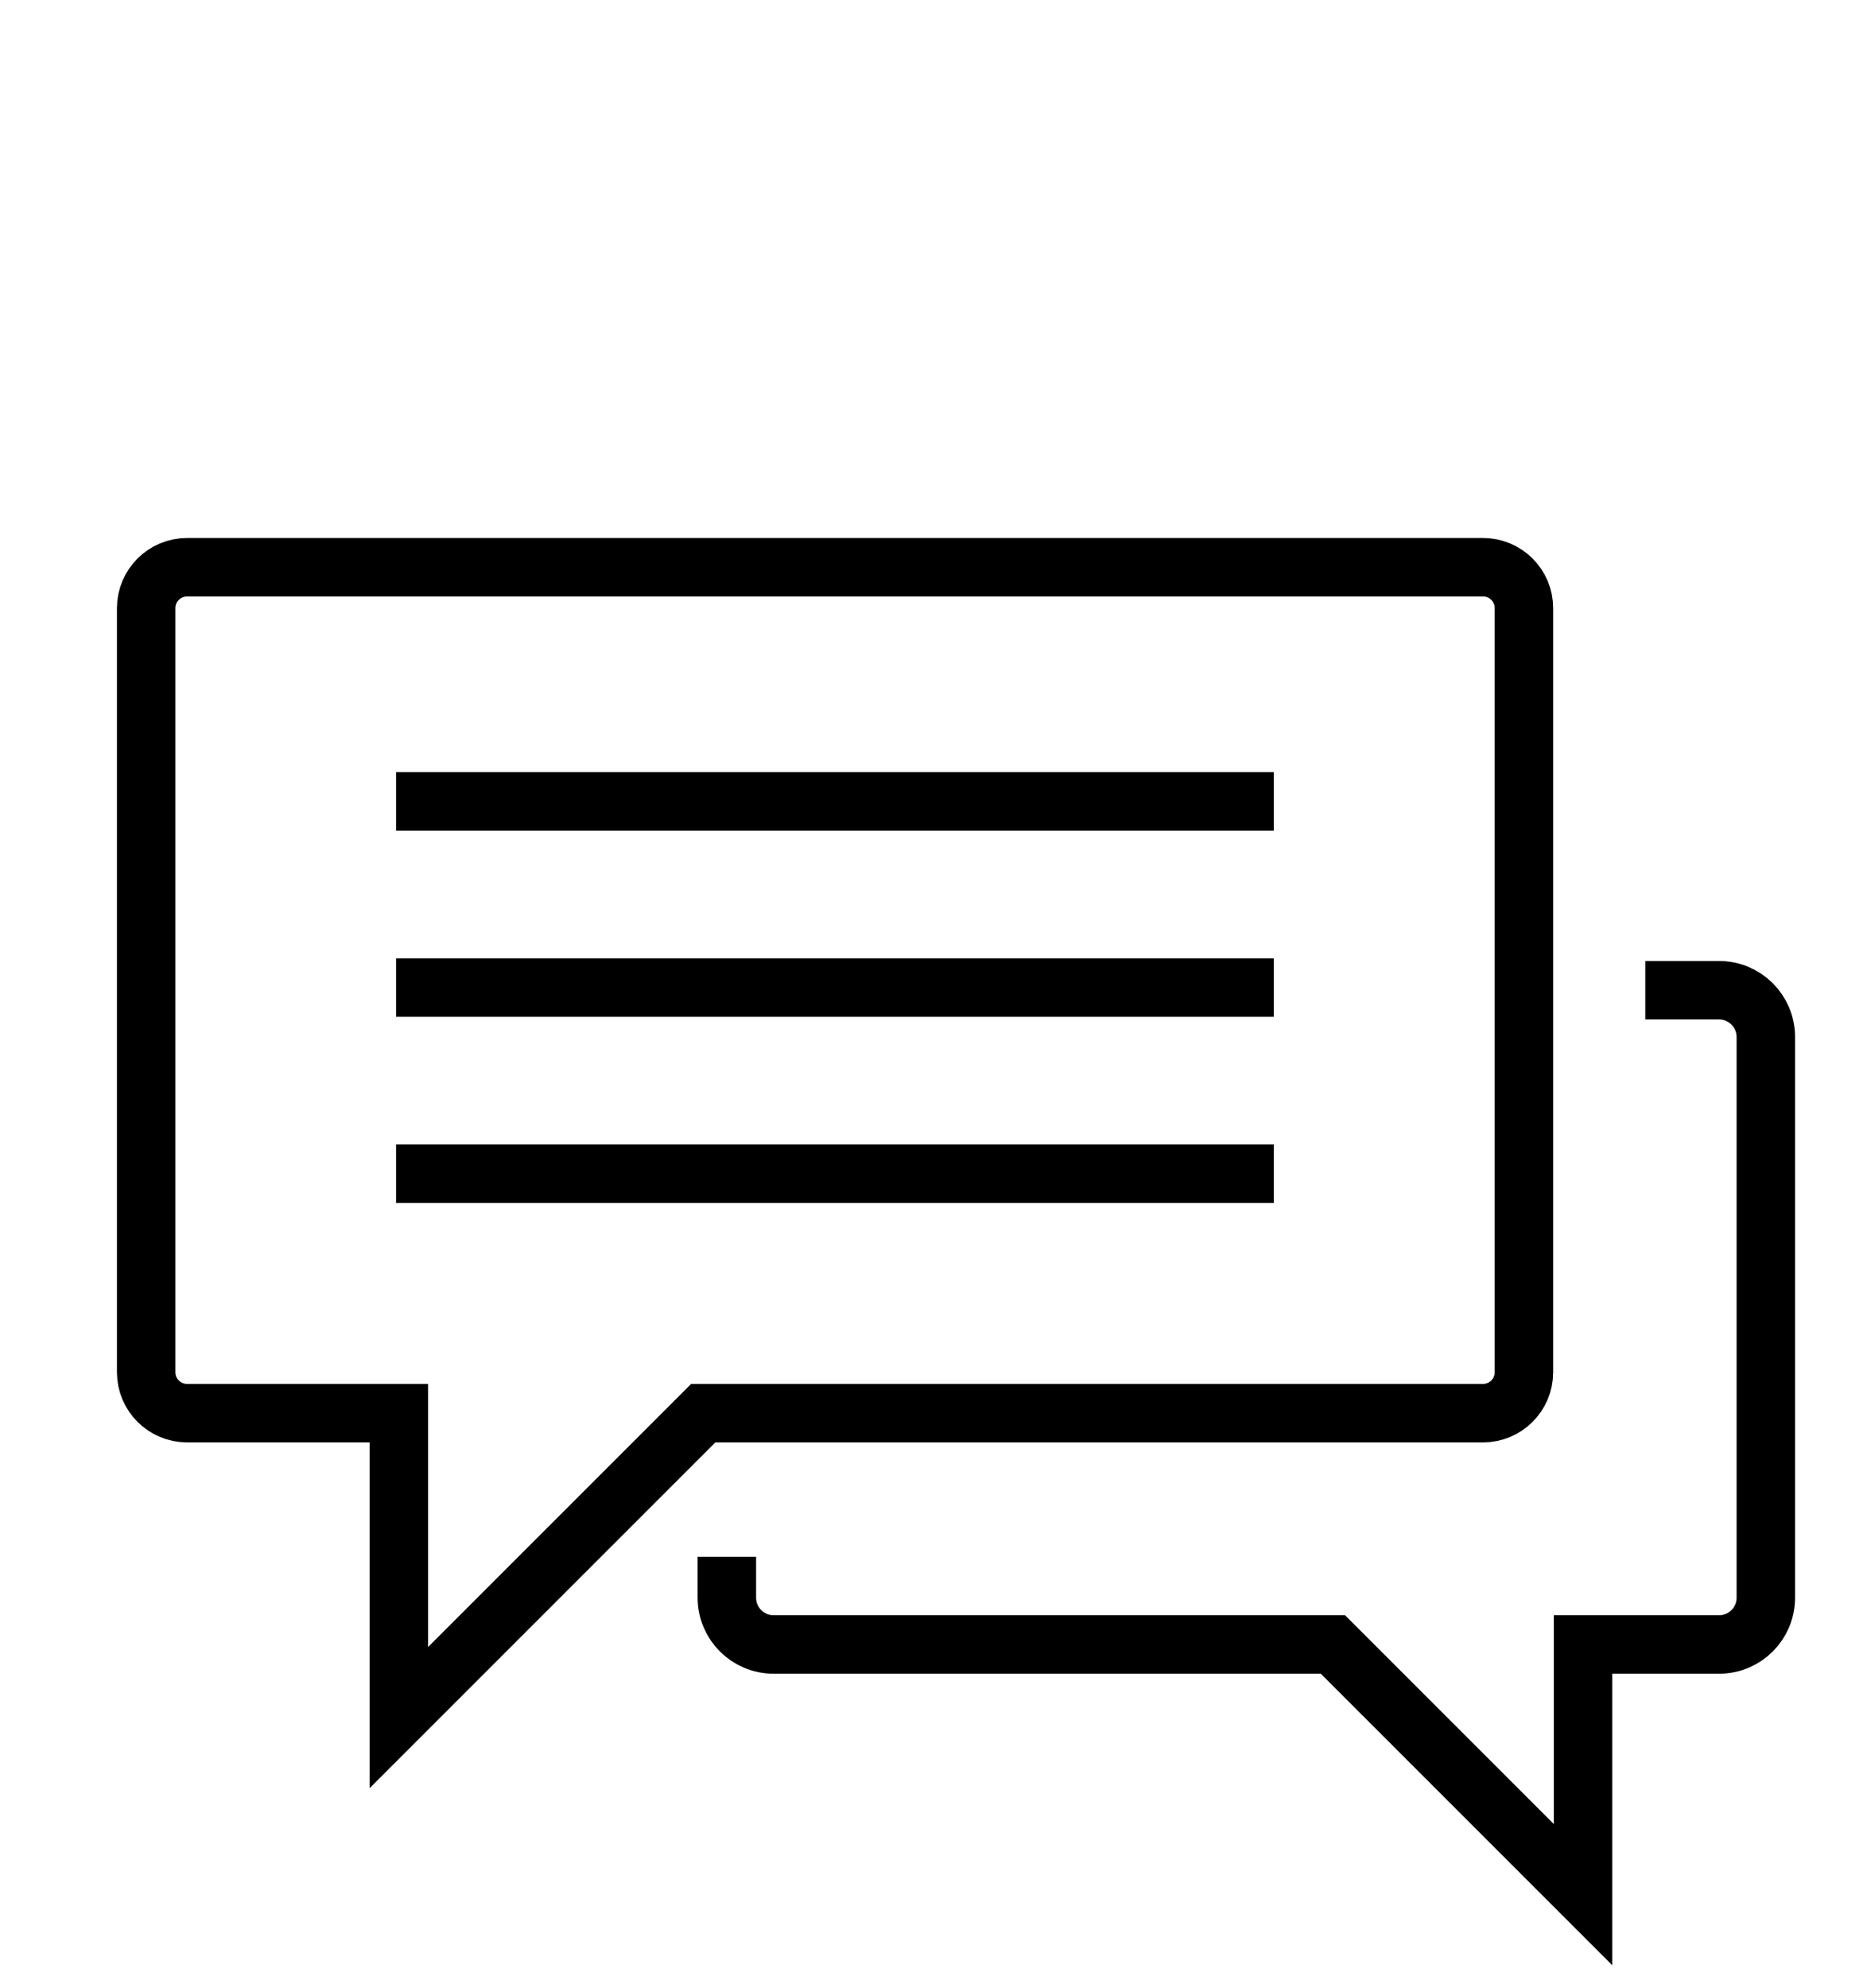 <svg width="80" height="85" viewBox="0 0 80 85" fill="none" xmlns="http://www.w3.org/2000/svg">
<path d="M30.588 60.416H30.07L29.704 60.782L17.054 73.432V61.666V60.416H15.804H8C7.034 60.416 6.25 59.632 6.25 58.666V26C6.25 25.034 7.034 24.25 8 24.25H63.41C64.377 24.25 65.16 25.034 65.16 26V58.666C65.16 59.632 64.377 60.416 63.41 60.416H30.588Z" stroke="black" stroke-width="2.5"/>
<path d="M70.349 42.335H73.503C74.608 42.335 75.503 43.23 75.503 44.335V68.306C75.503 69.41 74.608 70.306 73.503 70.306H67.688V81.001L56.993 70.306H33.079C31.974 70.306 31.079 69.41 31.079 68.306V66.555" stroke="black" stroke-width="2.5"/>
<line x1="16.935" y1="50.182" x2="54.463" y2="50.182" stroke="black" stroke-width="2.5"/>
<line x1="16.935" y1="42.221" x2="54.463" y2="42.221" stroke="black" stroke-width="2.5"/>
<line x1="16.935" y1="34.261" x2="54.463" y2="34.261" stroke="black" stroke-width="2.5"/>
</svg>
